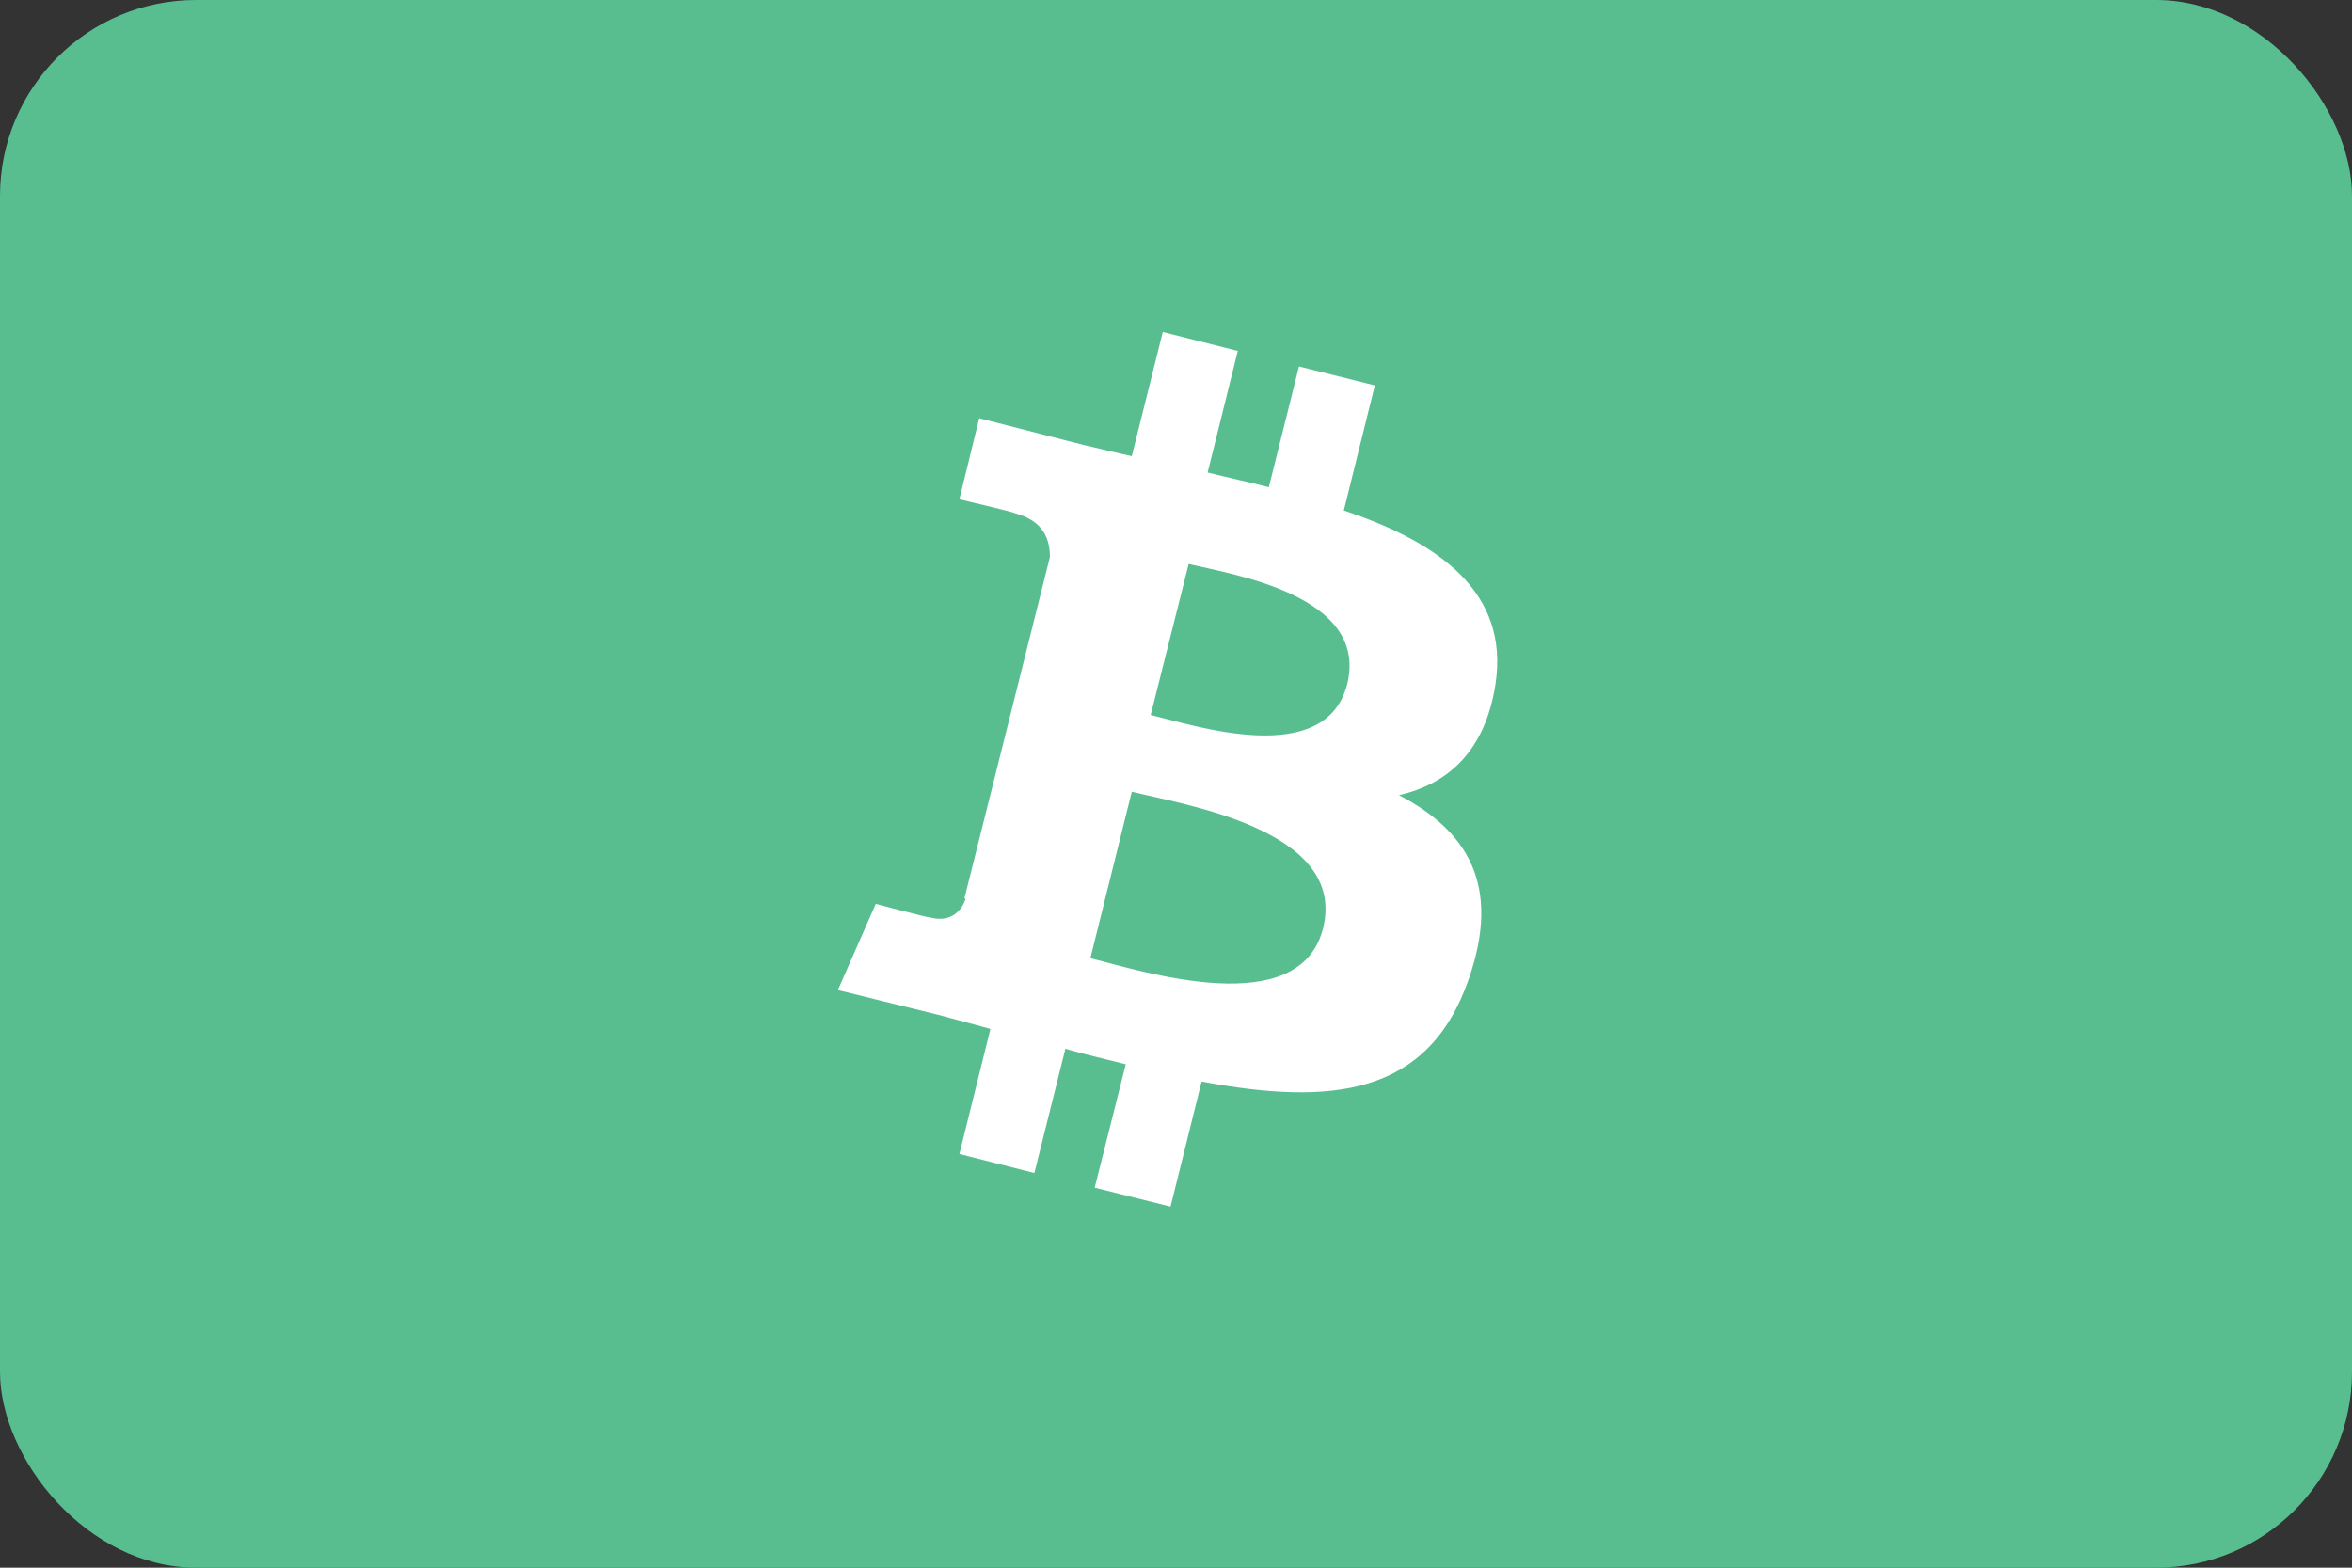 <svg width="60" height="40" viewBox="0 0 60 40" fill="none" xmlns="http://www.w3.org/2000/svg">
<rect x="0" y="0" width="60" height="40" fill="#333333" stroke="none"/>
<rect width="60" height="40" rx="5" fill="#58BE90"/>
<rect x="20.8" y="7.207" width="18.4" height="24" fill="white"/>
<path d="M33.753 23.679C33.159 26.078 29.136 24.779 27.816 24.449L28.872 20.201C30.191 20.531 34.369 21.169 33.753 23.679ZM30.323 14.39L29.355 18.242C30.455 18.506 33.819 19.629 34.369 17.45C34.918 15.183 31.422 14.655 30.323 14.39ZM47.474 24.251C45.121 33.671 35.578 39.416 26.145 37.083C16.734 34.728 10.973 25.175 13.326 15.755C15.679 6.313 25.222 0.59 34.654 2.923C44.066 5.278 49.826 14.831 47.474 24.251ZM24.628 22.952C24.54 23.194 24.298 23.547 23.748 23.415C23.66 23.415 22.341 23.062 22.341 23.062L21.374 25.263L23.88 25.88C24.364 26.012 24.804 26.122 25.266 26.254L24.474 29.445L26.387 29.93L27.178 26.76C27.706 26.914 28.212 27.024 28.718 27.156L27.926 30.304L29.861 30.788L30.653 27.596C33.951 28.213 36.436 27.971 37.469 24.977C38.305 22.578 37.425 21.192 35.688 20.289C36.941 20.003 37.887 19.167 38.151 17.45C38.502 15.117 36.721 13.84 34.281 13.026L35.072 9.834L33.137 9.35L32.368 12.431C31.862 12.3 31.334 12.189 30.807 12.057L31.576 8.954L29.663 8.47L28.872 11.639C28.454 11.551 28.036 11.441 27.64 11.353L24.98 10.671L24.474 12.74C24.474 12.74 25.881 13.07 25.881 13.092C26.651 13.29 26.783 13.796 26.783 14.214L24.606 22.908L24.628 22.952Z" fill="#58BE90"/>
</svg>
